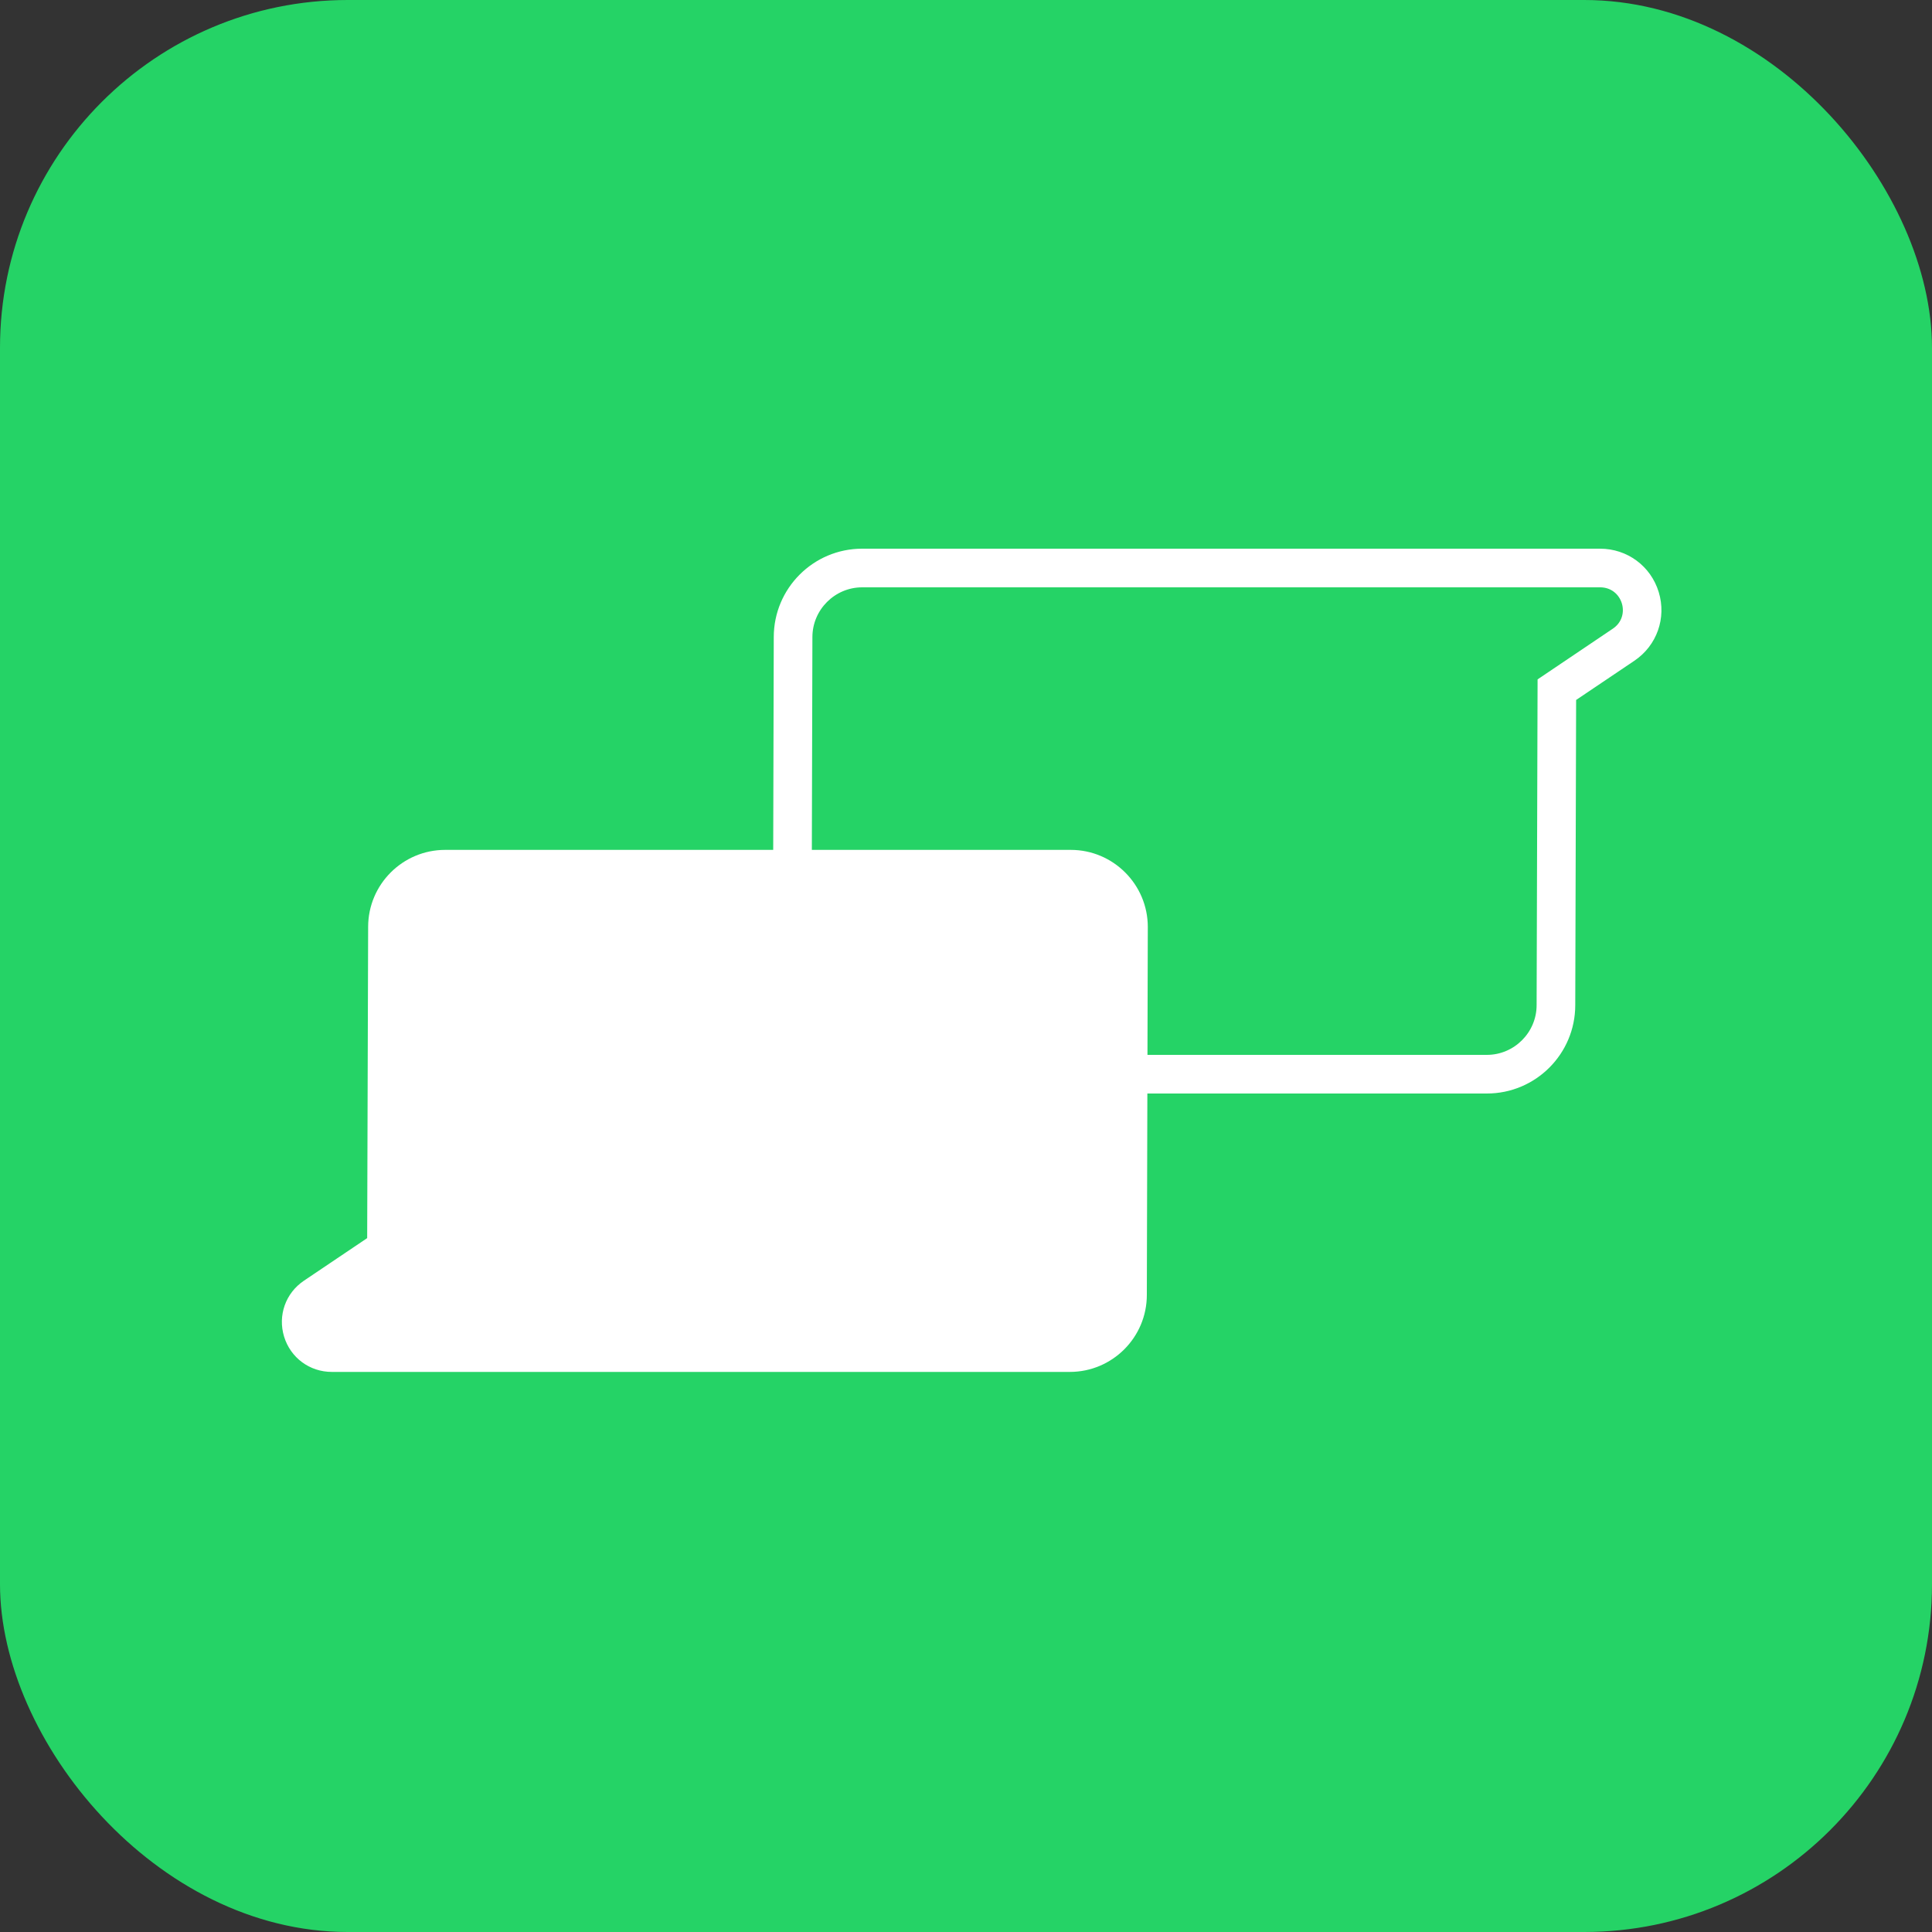 <?xml version="1.0" encoding="UTF-8"?>
<svg id="Layer_1" data-name="Layer 1" xmlns="http://www.w3.org/2000/svg" viewBox="0 0 200 200">
  <rect x="0" y="0" width="200" height="200" fill="#333333" stroke="none"/>
  <defs>
    <style>
      .cls-1 {
        fill: #fff;
      }

      .cls-1, .cls-2 {
        stroke-width: 0px;
      }

      .cls-2 {
        fill: #25d366;
      }
    </style>
  </defs>
  <rect class="cls-2" width="200" height="200" rx="36" ry="36"/>
  <g>
    <path class="cls-1" d="M165.65,60.8c2.31,0,3.23,2.99,1.31,4.28l-7.79,5.25-.1,33.72c0,2.83-2.32,5.15-5.15,5.15h-64.77c-2.83,0-5.15-2.32-5.15-5.15l.1-38.1c0-2.83,2.32-5.15,5.15-5.15h76.4M165.65,56.8h-76.4c-5.05,0-9.15,4.1-9.15,9.15l-.1,38.09c0,5.06,4.1,9.16,9.15,9.16h64.77c5.05,0,9.15-4.1,9.15-9.15l.09-31.59,6.03-4.06c2.33-1.57,3.34-4.43,2.52-7.11-.82-2.69-3.26-4.49-6.07-4.49h0Z"/>
    <g>
      <path class="cls-1" d="M34.35,140.61c-1.69,0-3.1-1.04-3.59-2.66-.49-1.61.09-3.27,1.49-4.21l7.17-4.83.1-32.97c0-3.61,2.94-6.56,6.56-6.56h64.77c3.62,0,6.56,2.94,6.56,6.56l-.1,38.1c0,3.61-2.94,6.56-6.56,6.56H34.35Z"/>
      <path class="cls-1" d="M110.85,90.8c2.83,0,5.15,2.32,5.15,5.15l-.1,38.1c0,2.83-2.32,5.15-5.15,5.15H34.35c-2.31,0-3.23-2.99-1.31-4.28l7.79-5.25.1-33.72c0-2.83,2.32-5.15,5.15-5.15h64.77M110.85,87.98H46.08c-4.39,0-7.97,3.57-7.97,7.97l-.1,32.22-6.55,4.41c-1.9,1.28-2.72,3.6-2.05,5.79.67,2.19,2.65,3.65,4.94,3.65h76.4c4.39,0,7.97-3.57,7.97-7.97l.1-38.09c0-4.4-3.58-7.98-7.97-7.98h0Z"/>
    </g>
  </g>
</svg>